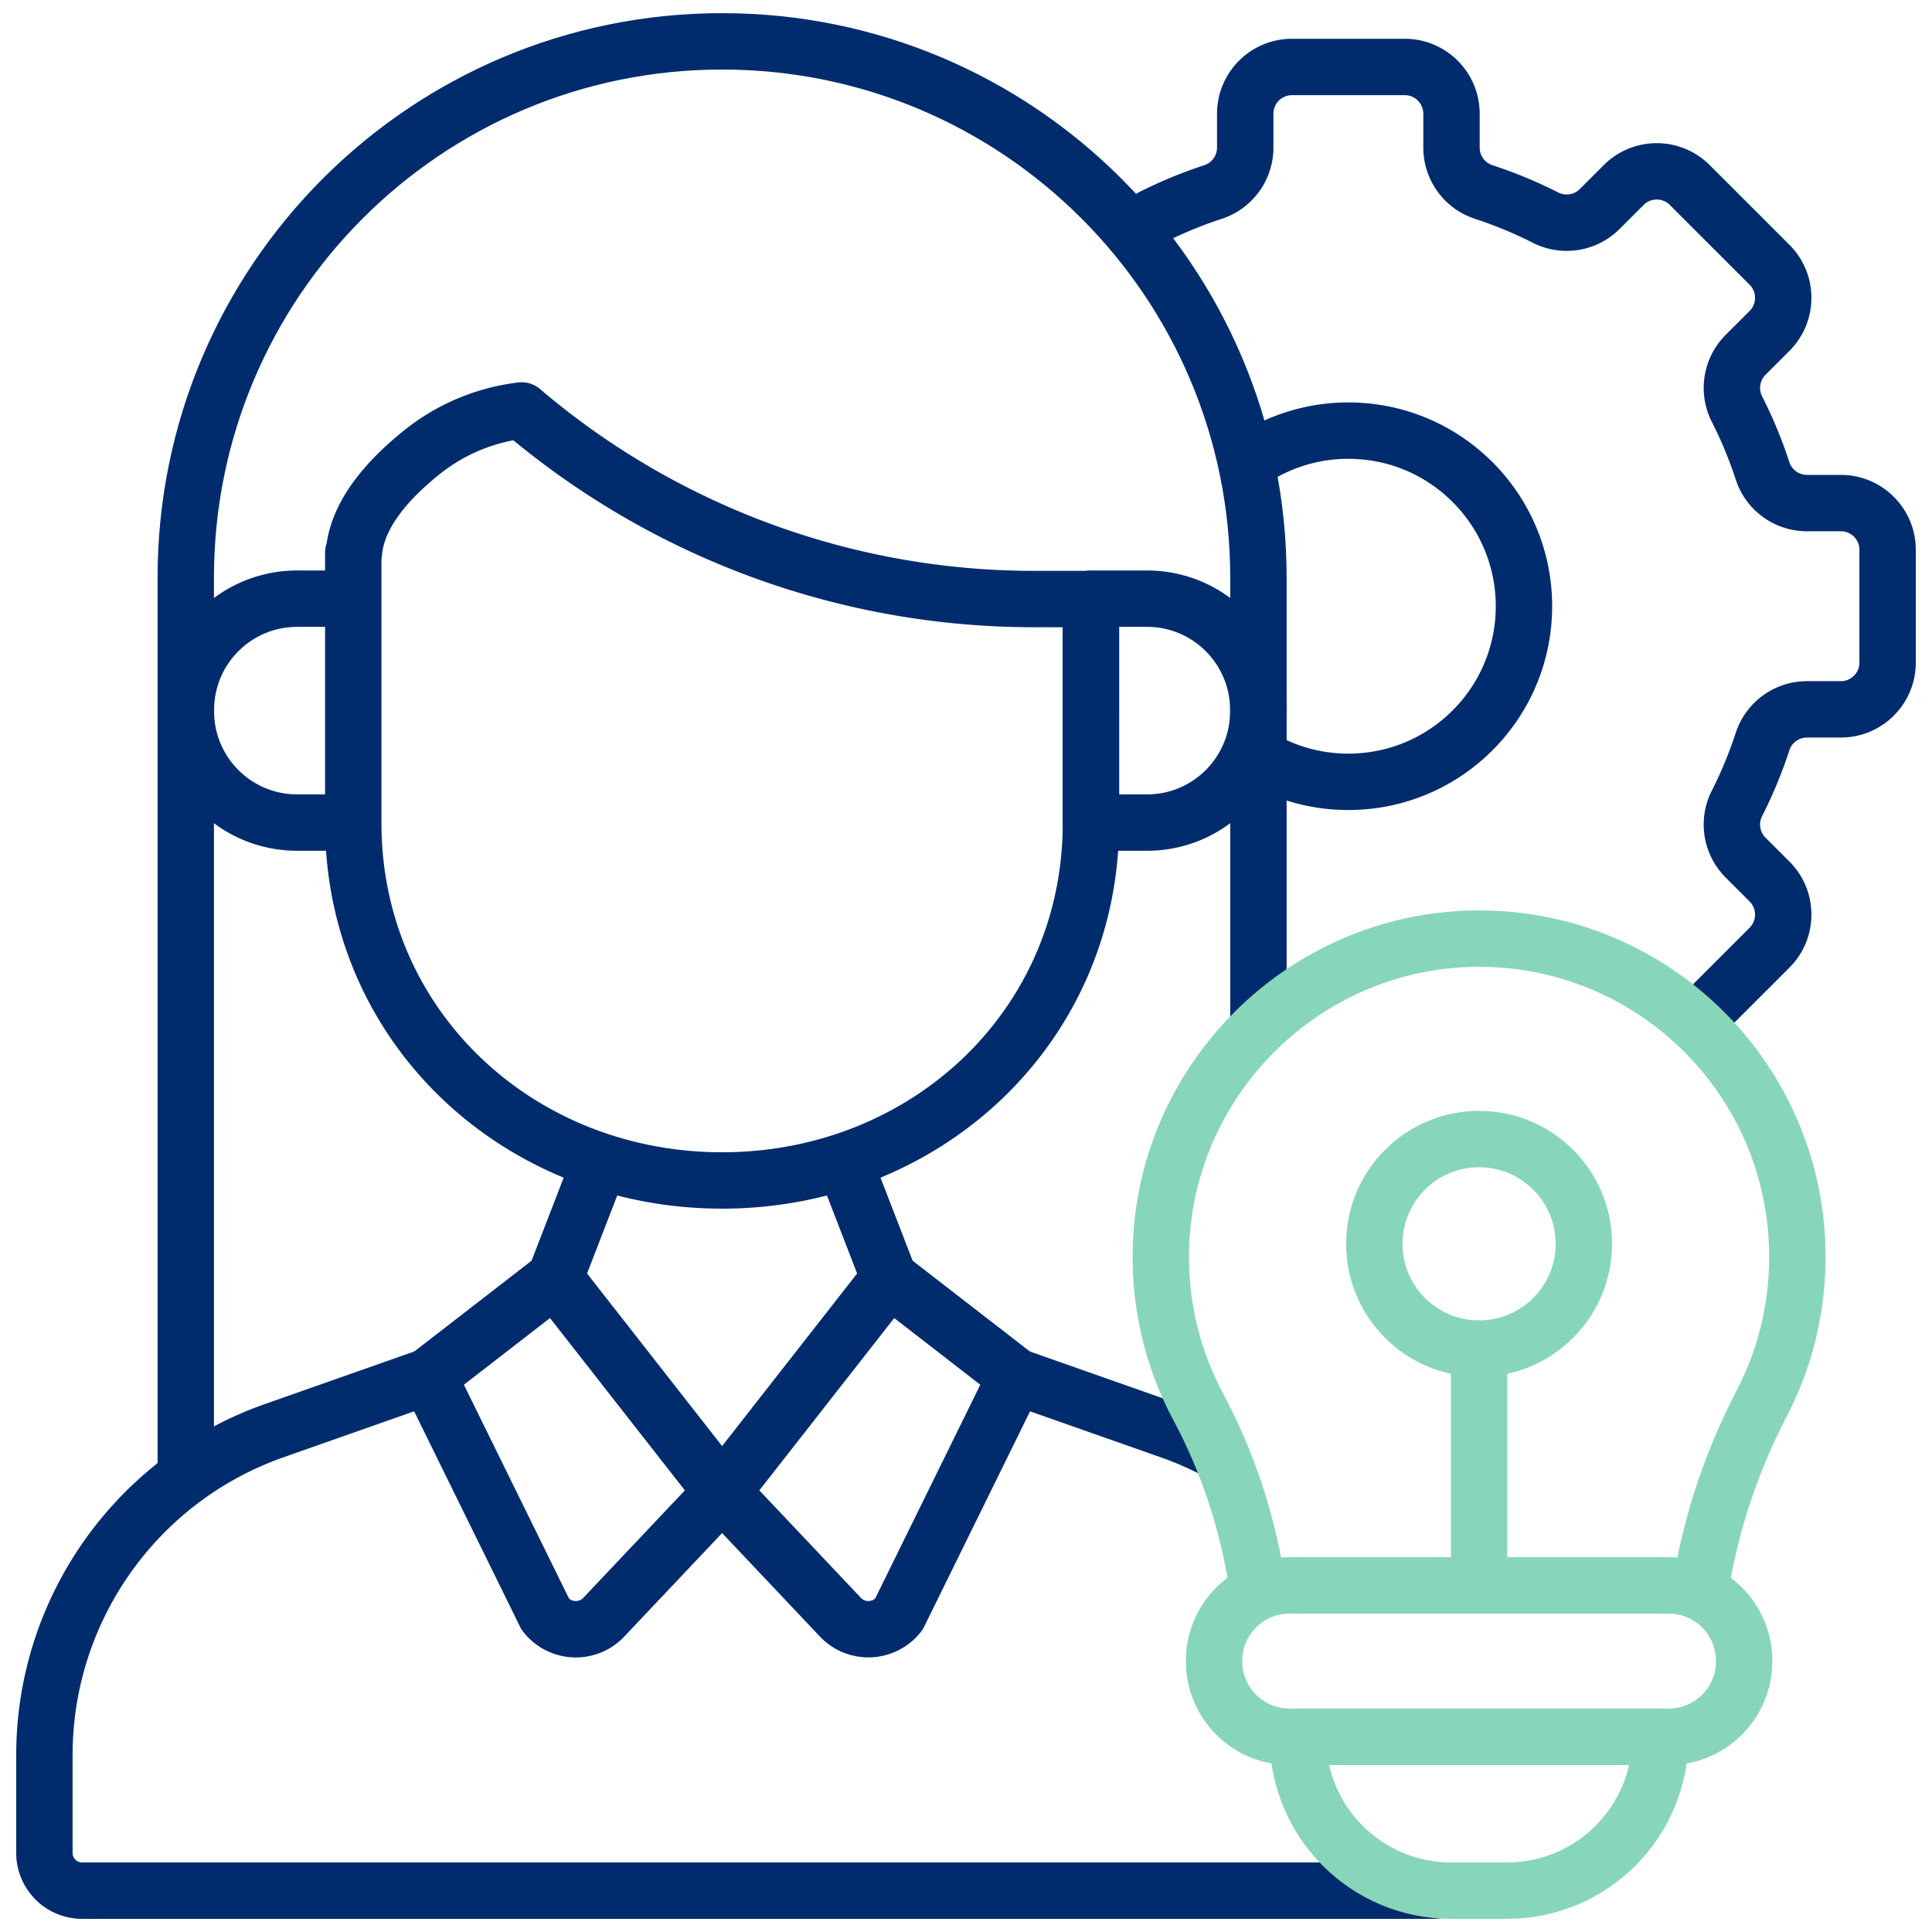 <svg xmlns="http://www.w3.org/2000/svg" xmlns:xlink="http://www.w3.org/1999/xlink" width="512" height="512" x="0" y="0" viewBox="0 0 514 514" style="enable-background:new 0 0 512 512" xml:space="preserve" class=""><g><path d="m453.727 269.169 17.048-17.048c4.858-4.858 4.858-12.735 0-17.594l-6.374-6.374a12.44 12.44 0 0 1-2.284-14.437 115.23 115.23 0 0 0 6.802-16.421 12.43 12.43 0 0 1 11.817-8.574h9.013c6.871 0 12.44-5.57 12.44-12.44v-29.998c0-6.871-5.57-12.441-12.44-12.441h-9.013a12.43 12.43 0 0 1-11.817-8.574 115.115 115.115 0 0 0-6.802-16.421 12.44 12.44 0 0 1 2.284-14.437l6.374-6.374c4.858-4.858 4.858-12.735 0-17.593l-21.211-21.211c-4.858-4.858-12.735-4.858-17.593 0l-6.374 6.374a12.44 12.44 0 0 1-14.437 2.284 115.23 115.23 0 0 0-16.421-6.802 12.43 12.43 0 0 1-8.574-11.817v-9.013c0-6.871-5.57-12.441-12.44-12.441h-29.997c-6.871 0-12.441 5.57-12.441 12.441v9.013a12.43 12.43 0 0 1-8.574 11.817 115.115 115.115 0 0 0-16.421 6.802m30.111 62.343a46.507 46.507 0 0 1 22.321-5.667c25.801 0 46.717 20.916 46.717 46.717S384.525 208 358.724 208a46.535 46.535 0 0 1-20.073-4.52M290.236 218.842h14.93c16.341 0 29.588-13.247 29.588-29.588v-.392c0-16.341-13.247-29.588-29.588-29.588h-14.93v59.568zM192.11 396.945l-31.391 33.209c-4.298 4.664-11.759 4.337-15.634-.684l-31.116-63.282 33.673-26.072 44.468 56.829z" style="stroke-linecap: round; stroke-linejoin: round; stroke-miterlimit: 10;" fill="none" stroke="#002C6D" stroke-width="15px" stroke-linecap="round" stroke-linejoin="round" stroke-miterlimit="10" data-original="#000000" class="" opacity="1"></path><path d="m192.11 396.945 31.391 33.209c4.298 4.664 11.759 4.337 15.634-.684l31.116-63.282-33.673-26.072-44.468 56.829zM334.799 270.081V153.689C334.799 74.884 270.915 11 192.11 11h0C113.305 11 49.421 74.884 49.421 153.689v236.357M236.578 340.116l-10.862-28.095M157.717 314.056l-10.076 26.06" style="stroke-linecap: round; stroke-linejoin: round; stroke-miterlimit: 10;" fill="none" stroke="#002C6D" stroke-width="15px" stroke-linecap="round" stroke-linejoin="round" stroke-miterlimit="10" data-original="#000000" class="" opacity="1"></path><path d="m113.968 366.188 33.673-26.072 44.469 56.829" style="stroke-linecap: round; stroke-linejoin: round; stroke-miterlimit: 10;" fill="none" stroke="#002C6D" stroke-width="15px" stroke-linecap="round" stroke-linejoin="round" stroke-miterlimit="10" data-original="#000000" class="" opacity="1"></path><path d="m270.251 366.188-33.673-26.072-44.468 56.829M93.983 218.842h-14.93c-16.341 0-29.588-13.247-29.588-29.588v-.392c0-16.341 13.247-29.588 29.588-29.588h14.93v59.568zM290.236 159.373H275.06a210.138 210.138 0 0 1-136.273-50.177v0c-9.477 1.148-18.636 4.832-26.381 11.003-9.339 7.44-17.397 16.684-18.237 26.799h-.185v71.963c0 54.194 43.933 95.095 98.126 95.095h0c54.194 0 98.127-40.902 98.127-95.096l-.001-59.587h0z" style="stroke-linecap: round; stroke-linejoin: round; stroke-miterlimit: 10;" fill="none" stroke="#002C6D" stroke-width="15px" stroke-linecap="round" stroke-linejoin="round" stroke-miterlimit="10" data-original="#000000" class="" opacity="1"></path><path d="M322.994 385.692a91.616 91.616 0 0 0-11.717-5.064l-41.027-14.44M113.968 366.188l-41.027 14.44c-36.627 12.891-61.13 47.493-61.13 86.322v26.009c0 5.545 4.495 10.041 10.041 10.041H381.74" style="stroke-linecap: round; stroke-linejoin: round; stroke-miterlimit: 10;" fill="none" stroke="#002C6D" stroke-width="15px" stroke-linecap="round" stroke-linejoin="round" stroke-miterlimit="10" data-original="#000000" class="" opacity="1"></path><path d="M452.707 420.729c2.777-16.441 8.2-32.388 15.957-47.29 6.081-11.682 9.519-24.961 9.519-39.042 0-47.169-38.565-85.33-85.885-84.673-45.715.635-82.98 38.023-83.472 83.74-.159 14.778 3.468 28.695 9.971 40.842 7.789 14.549 12.946 30.286 15.577 46.493M443.959 462.055H343.044c-11.073 0-20.05-8.977-20.05-20.05v-.164c0-11.073 8.977-20.05 20.05-20.05H443.96c11.073 0 20.05 8.977 20.05 20.05v.164c-.001 11.073-8.977 20.05-20.051 20.05z" style="stroke-linecap: round; stroke-linejoin: round; stroke-miterlimit: 10;" fill="none" stroke="#87D6B9" stroke-width="15px" stroke-linecap="round" stroke-linejoin="round" stroke-miterlimit="10" data-original="#33cccc" opacity="1"></path><path d="M400.945 503h-14.888c-22.521 0-40.779-18.257-40.779-40.779v-.167h96.445v.167c.001 22.522-18.256 40.779-40.778 40.779zM393.502 358.791v61.938" style="stroke-linecap: round; stroke-linejoin: round; stroke-miterlimit: 10;" fill="none" stroke="#87D6B9" stroke-width="15px" stroke-linecap="round" stroke-linejoin="round" stroke-miterlimit="10" data-original="#33cccc" opacity="1"></path><circle cx="393.502" cy="330.916" r="27.874" style="stroke-linecap: round; stroke-linejoin: round; stroke-miterlimit: 10;" fill="none" stroke="#87D6B9" stroke-width="15px" stroke-linecap="round" stroke-linejoin="round" stroke-miterlimit="10" data-original="#33cccc" opacity="1"></circle></g></svg>